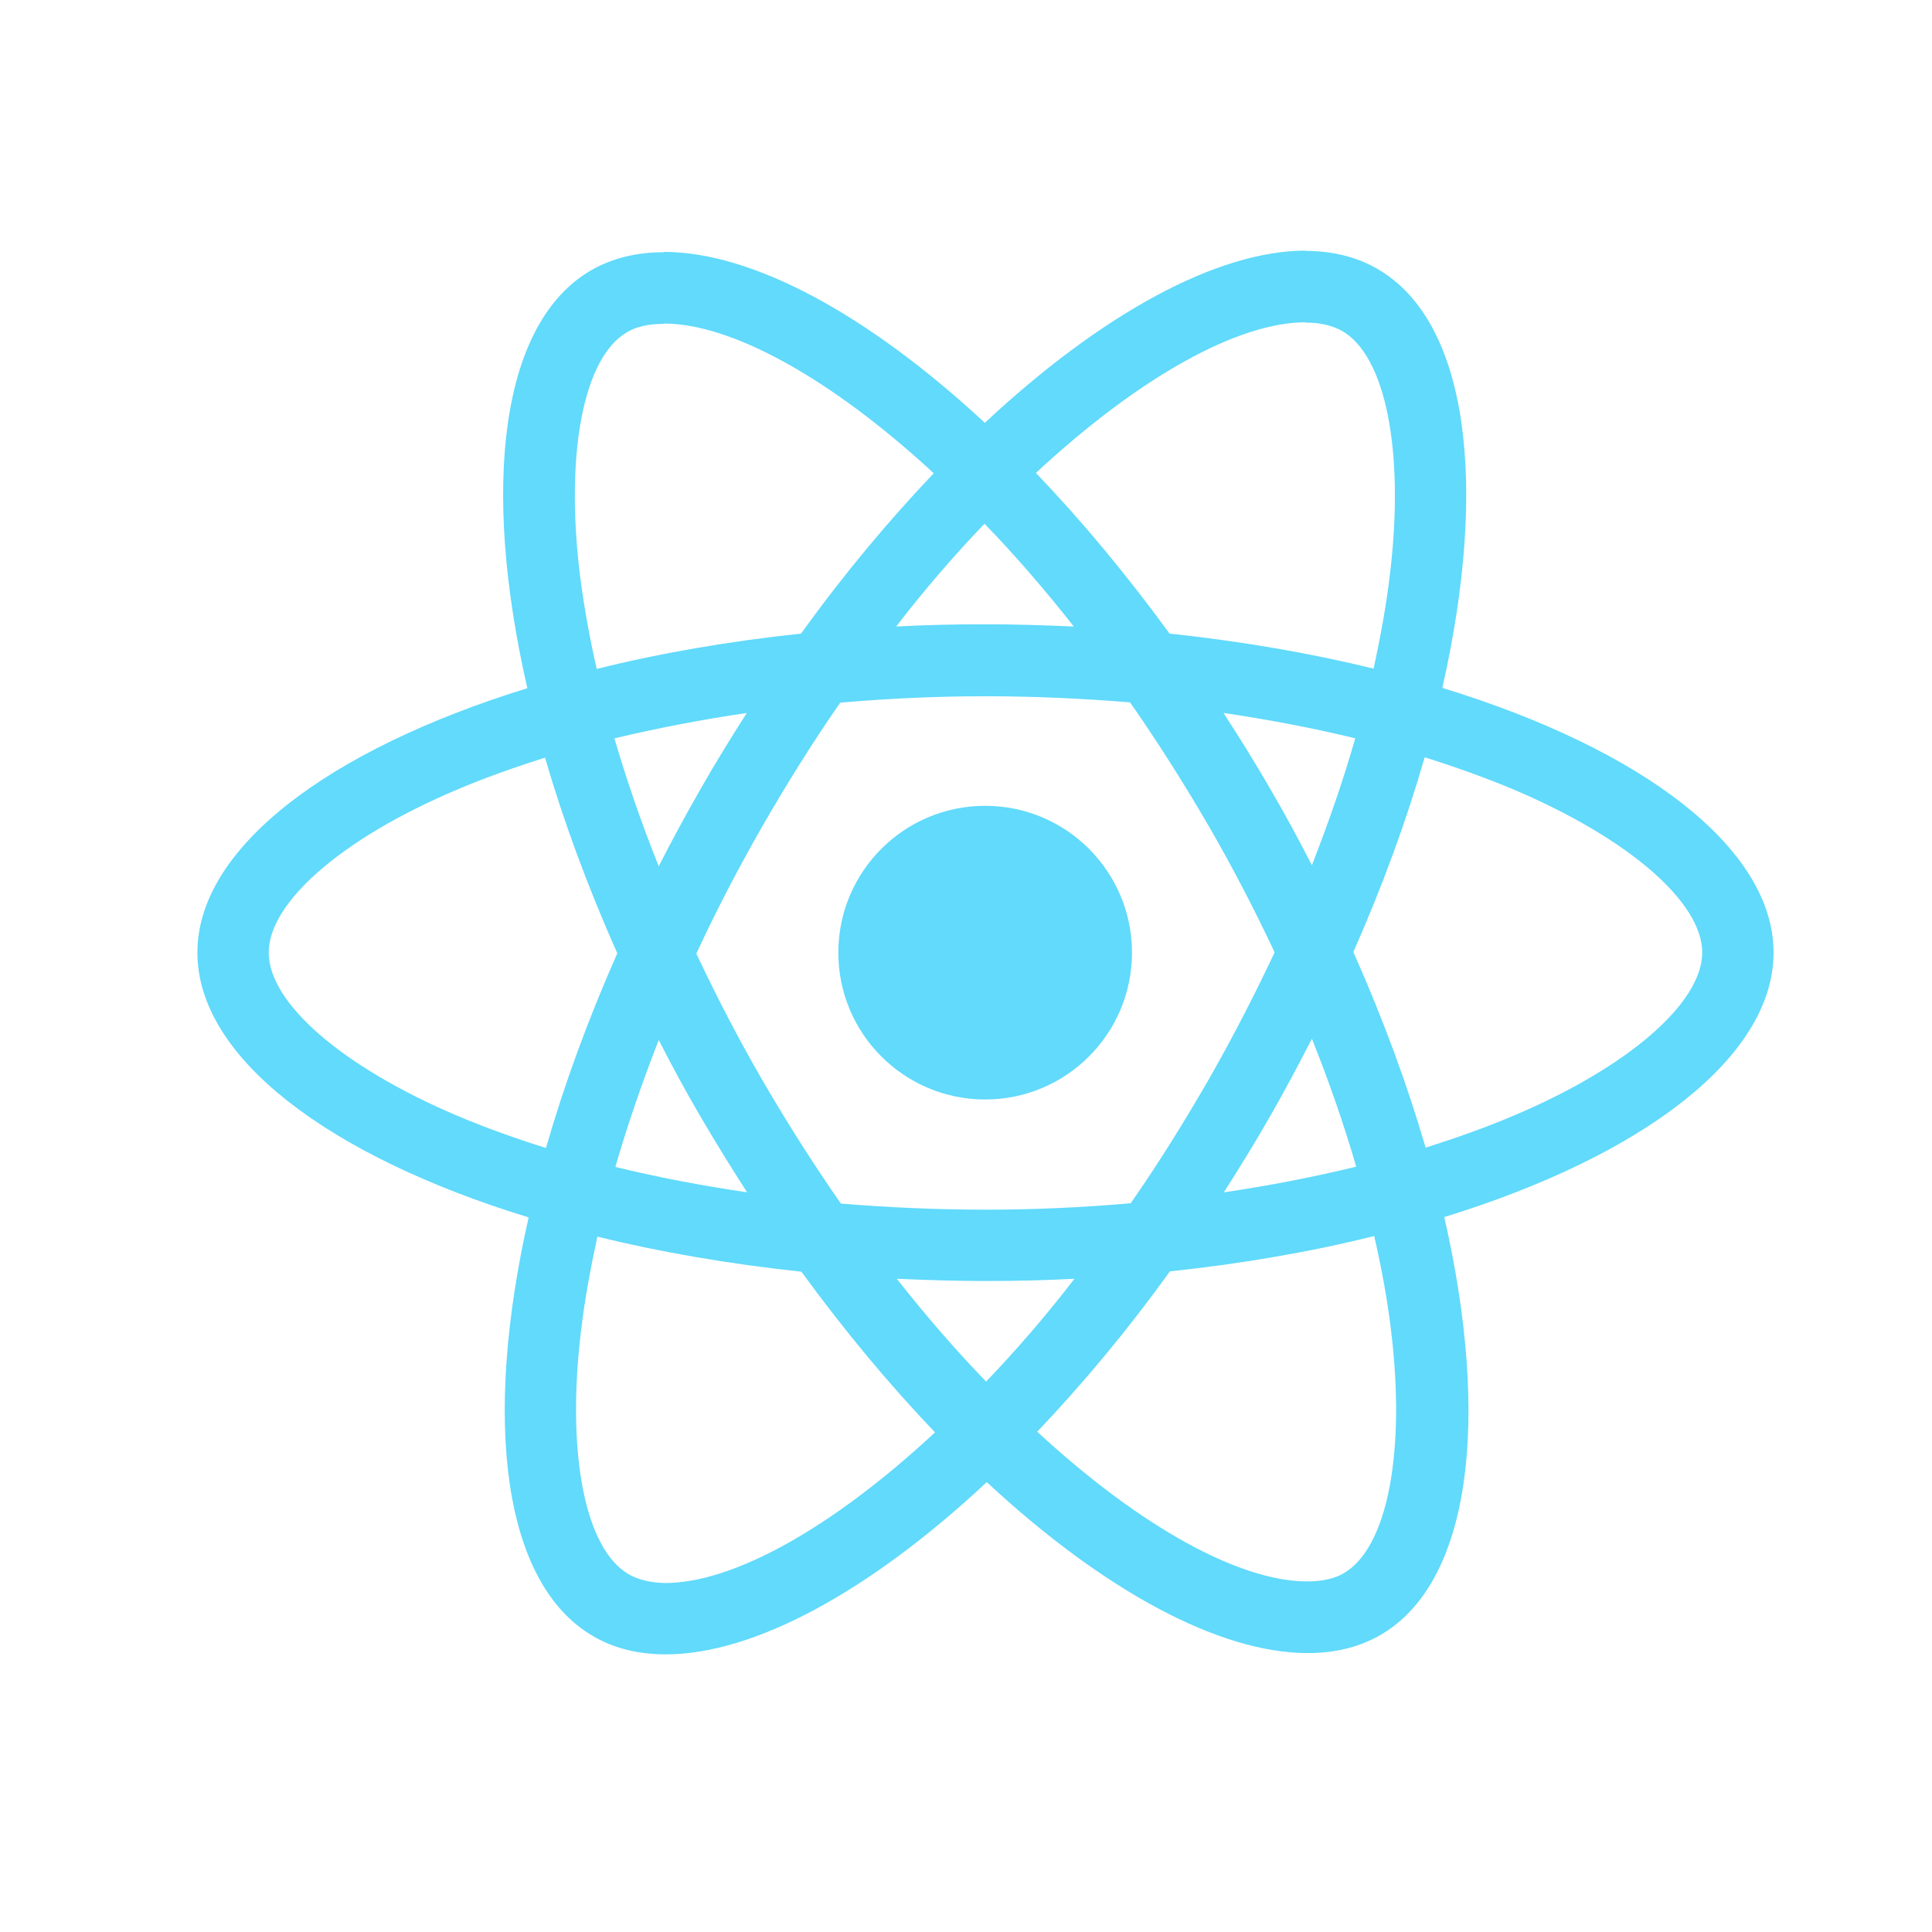 <svg width="100" height="100" viewBox="0 0 100 100" fill="none" xmlns="http://www.w3.org/2000/svg">
    <path d="M91.799 49.309C91.799 43.904 85.031 38.782 74.655 35.605C77.049 25.029 75.985 16.614 71.296 13.919C70.215 13.288 68.951 12.988 67.571 12.988V16.697C68.336 16.697 68.951 16.846 69.466 17.129C71.728 18.426 72.709 23.366 71.944 29.718C71.761 31.282 71.462 32.928 71.096 34.608C67.837 33.809 64.278 33.194 60.537 32.795C58.292 29.718 55.964 26.924 53.619 24.48C59.04 19.441 64.129 16.68 67.588 16.68V12.972C63.014 12.972 57.028 16.231 50.975 21.885C44.922 16.264 38.936 13.038 34.363 13.038V16.747C37.805 16.747 42.91 19.491 48.331 24.496C46.003 26.941 43.675 29.718 41.463 32.795C37.705 33.194 34.146 33.809 30.887 34.624C30.505 32.961 30.222 31.348 30.022 29.801C29.241 23.449 30.205 18.509 32.45 17.196C32.949 16.896 33.598 16.763 34.363 16.763V13.055C32.966 13.055 31.702 13.354 30.604 13.986C25.932 16.68 24.884 25.078 27.295 35.622C16.952 38.815 10.217 43.92 10.217 49.309C10.217 54.714 16.985 59.836 27.362 63.012C24.967 73.589 26.032 82.004 30.721 84.698C31.802 85.33 33.066 85.629 34.462 85.629C39.035 85.629 45.022 82.37 51.075 76.715C57.128 82.337 63.114 85.563 67.687 85.563C69.084 85.563 70.348 85.263 71.445 84.631C76.118 81.937 77.166 73.539 74.755 62.995C85.065 59.819 91.799 54.697 91.799 49.309ZM70.148 38.216C69.533 40.362 68.768 42.574 67.903 44.785C67.222 43.455 66.507 42.124 65.725 40.794C64.96 39.464 64.145 38.166 63.33 36.903C65.692 37.252 67.97 37.684 70.148 38.216ZM62.532 55.928C61.235 58.173 59.905 60.301 58.525 62.28C56.047 62.497 53.536 62.613 51.008 62.613C48.497 62.613 45.986 62.497 43.525 62.297C42.145 60.318 40.798 58.206 39.501 55.977C38.237 53.799 37.09 51.587 36.042 49.359C37.073 47.13 38.237 44.902 39.484 42.723C40.781 40.478 42.112 38.349 43.492 36.37C45.97 36.154 48.481 36.038 51.008 36.038C53.519 36.038 56.03 36.154 58.491 36.354C59.872 38.333 61.218 40.445 62.516 42.673C63.779 44.852 64.927 47.064 65.974 49.292C64.927 51.521 63.779 53.749 62.532 55.928ZM67.903 53.766C68.801 55.994 69.566 58.223 70.198 60.385C68.02 60.917 65.725 61.366 63.347 61.715C64.162 60.434 64.977 59.121 65.742 57.774C66.507 56.443 67.222 55.096 67.903 53.766ZM51.041 71.51C49.495 69.914 47.949 68.134 46.419 66.189C47.915 66.255 49.445 66.305 50.992 66.305C52.555 66.305 54.101 66.272 55.614 66.189C54.118 68.134 52.571 69.914 51.041 71.51ZM38.669 61.715C36.308 61.366 34.03 60.933 31.852 60.401C32.467 58.256 33.232 56.044 34.096 53.832C34.778 55.163 35.493 56.493 36.275 57.824C37.056 59.154 37.855 60.451 38.669 61.715ZM50.958 27.107C52.505 28.704 54.051 30.483 55.581 32.429C54.085 32.362 52.555 32.313 51.008 32.313C49.445 32.313 47.899 32.346 46.385 32.429C47.882 30.483 49.428 28.704 50.958 27.107ZM38.653 36.903C37.838 38.183 37.023 39.497 36.258 40.844C35.493 42.174 34.778 43.505 34.096 44.835C33.199 42.607 32.434 40.378 31.802 38.216C33.98 37.701 36.275 37.252 38.653 36.903ZM23.604 57.724C17.717 55.212 13.909 51.92 13.909 49.309C13.909 46.698 17.717 43.388 23.604 40.894C25.034 40.279 26.597 39.73 28.21 39.214C29.158 42.474 30.405 45.866 31.951 49.342C30.422 52.801 29.191 56.177 28.26 59.42C26.613 58.904 25.05 58.339 23.604 57.724ZM32.55 81.488C30.288 80.191 29.307 75.252 30.072 68.899C30.255 67.336 30.555 65.69 30.92 64.01C34.18 64.808 37.738 65.424 41.48 65.823C43.725 68.899 46.053 71.693 48.398 74.138C42.977 79.177 37.888 81.937 34.429 81.937C33.681 81.921 33.049 81.771 32.55 81.488ZM71.994 68.816C72.776 75.169 71.811 80.108 69.566 81.422C69.067 81.721 68.419 81.854 67.654 81.854C64.212 81.854 59.107 79.11 53.686 74.105C56.014 71.66 58.342 68.883 60.553 65.806C64.311 65.407 67.87 64.791 71.129 63.977C71.512 65.656 71.811 67.269 71.994 68.816ZM78.396 57.724C76.966 58.339 75.403 58.888 73.79 59.403C72.842 56.144 71.595 52.751 70.049 49.276C71.578 45.816 72.809 42.441 73.74 39.197C75.386 39.713 76.95 40.279 78.413 40.894C84.3 43.405 88.108 46.698 88.108 49.309C88.091 51.92 84.283 55.229 78.396 57.724Z" fill="#61DAFB"/>
    <path d="M50.992 56.909C55.189 56.909 58.591 53.506 58.591 49.309C58.591 45.111 55.189 41.709 50.992 41.709C46.795 41.709 43.392 45.111 43.392 49.309C43.392 53.506 46.795 56.909 50.992 56.909Z" fill="#61DAFB"/>
</svg>
